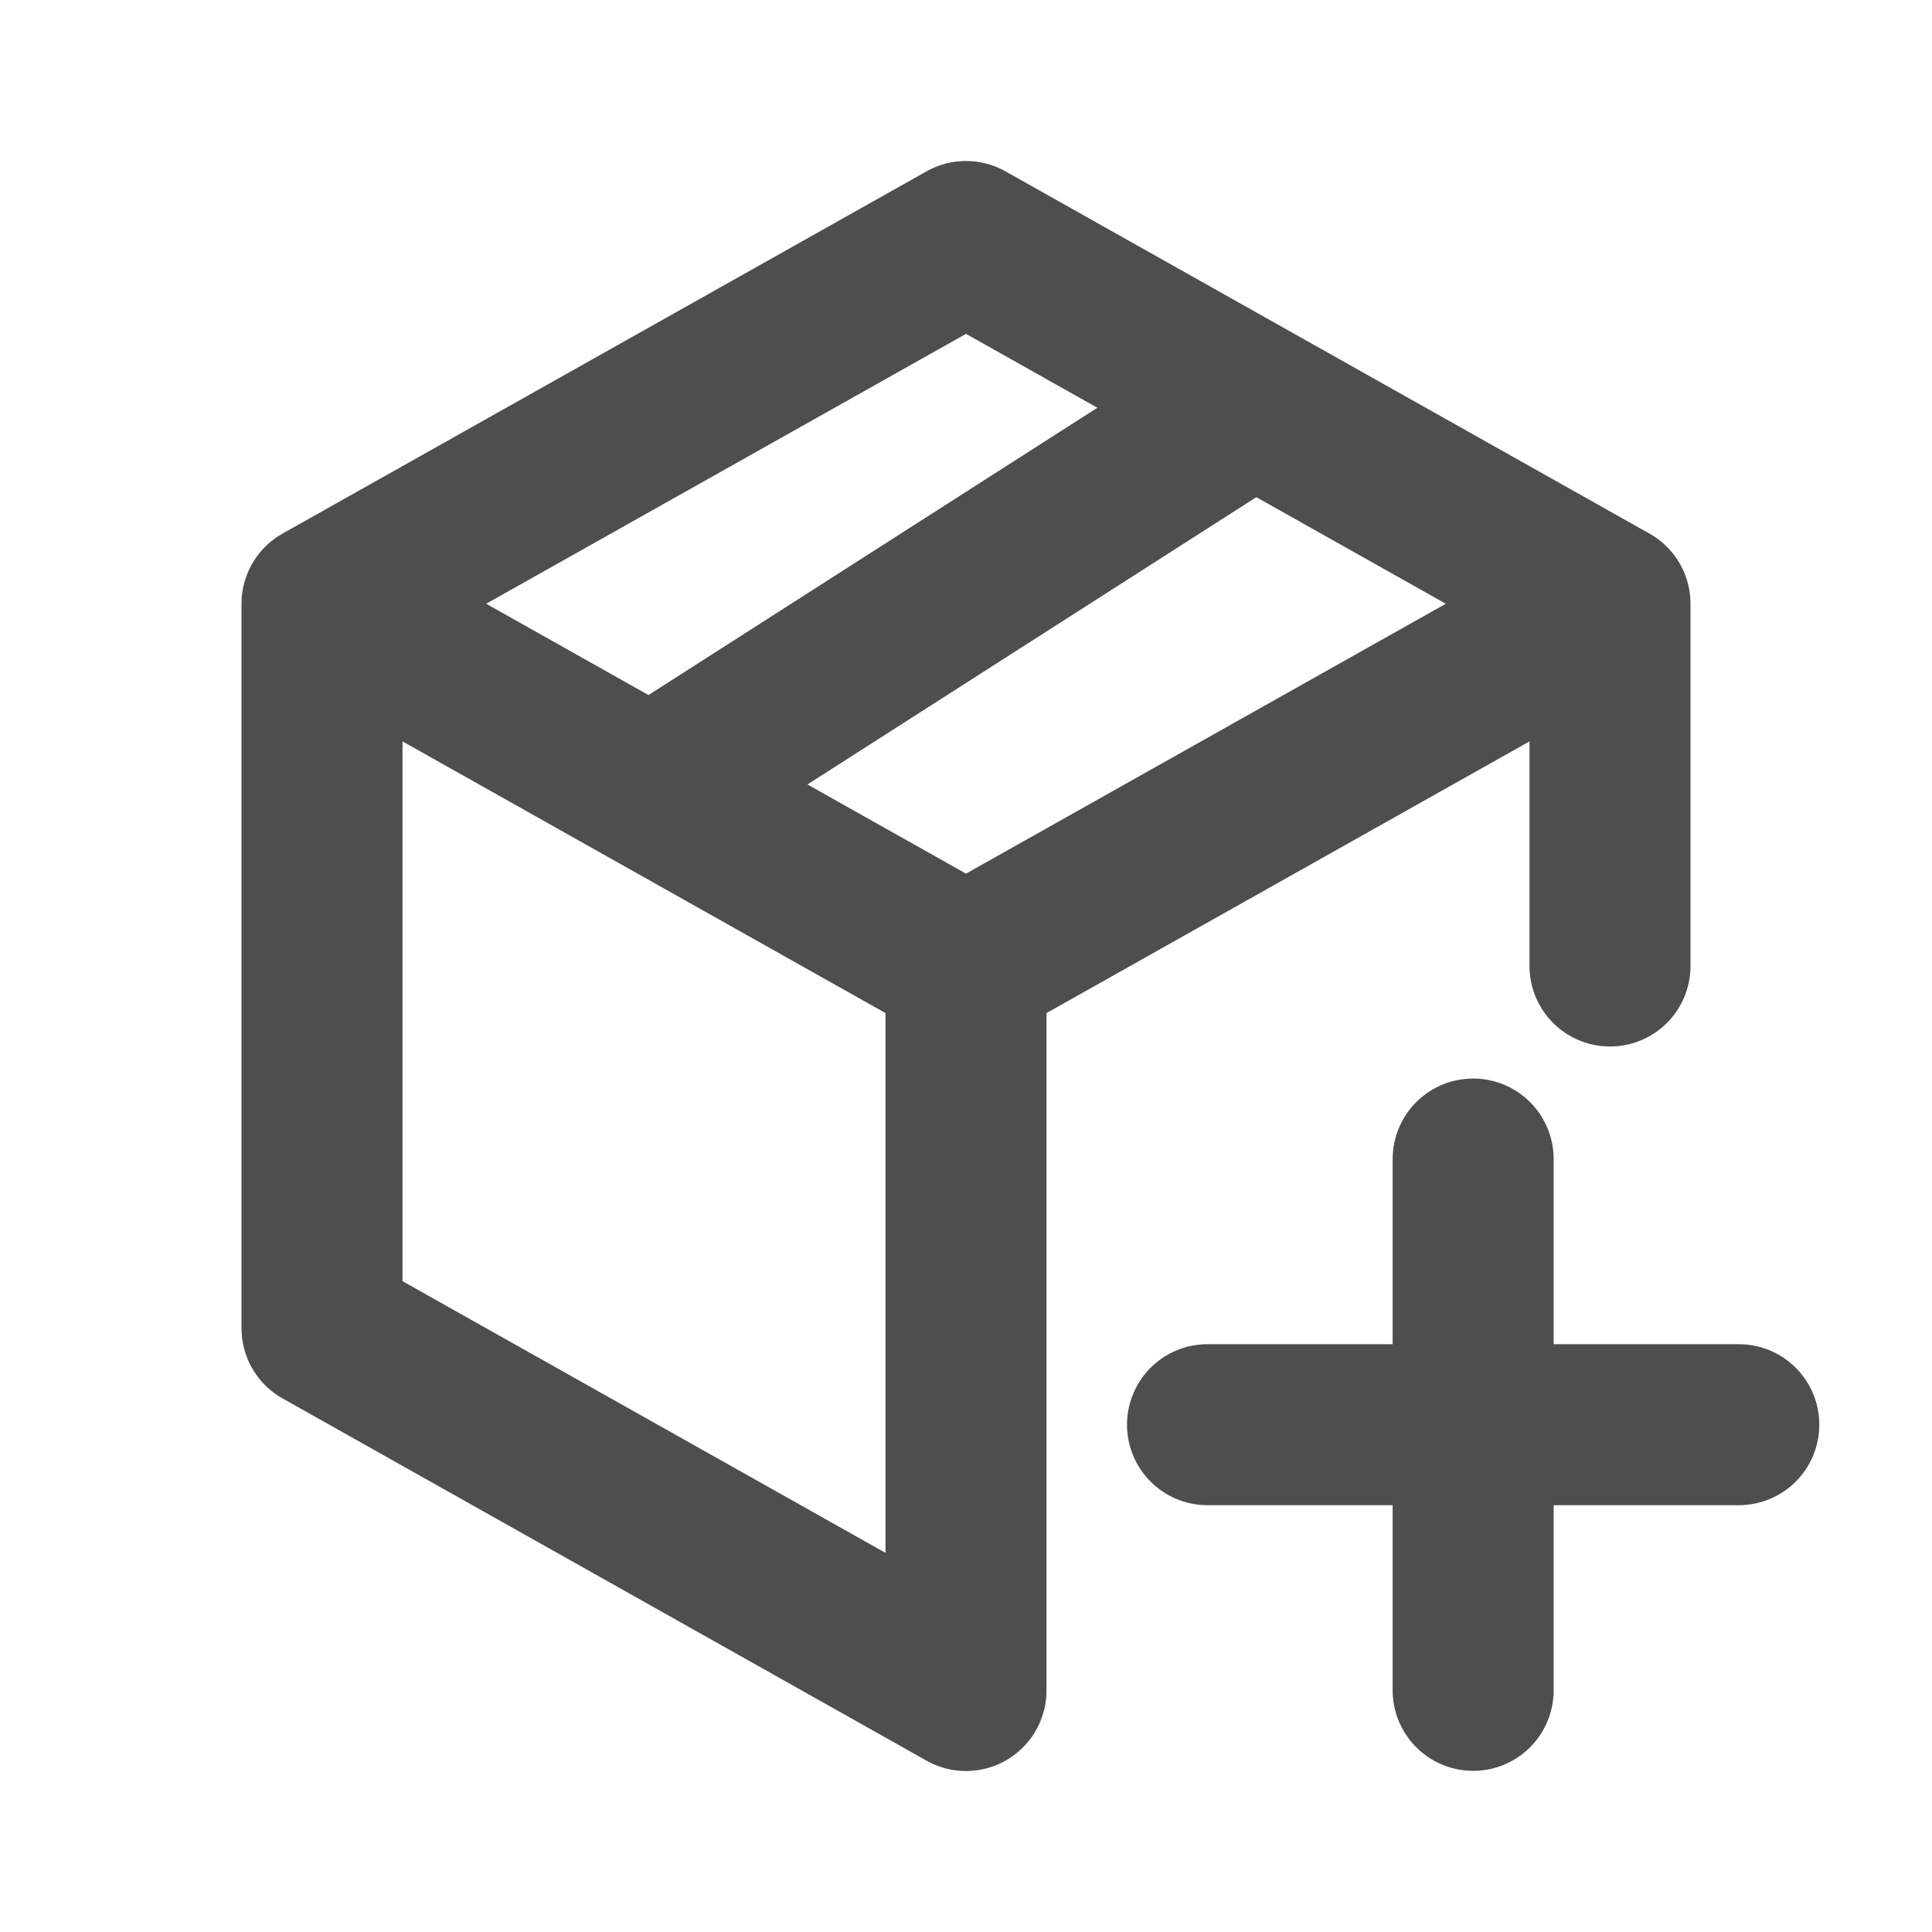<svg width="24" height="24" viewBox="0 0 24 24" fill="none" xmlns="http://www.w3.org/2000/svg">
<path d="M4 7.5V16.5L12 21V12M4 7.5L12 3L20 7.5M4 7.5L12 12M20 7.5V12M20 7.5L12 12" stroke="#4E4E4E" stroke-width="2" stroke-linecap="round" stroke-linejoin="round"/>
<path d="M18.3 14.398V20.998M15 17.698H21.6" stroke="#4E4E4E" stroke-width="2" stroke-linecap="round" stroke-linejoin="round"/>
<path d="M8.4 9.601L15.9 4.801" stroke="#4E4E4E" stroke-width="2"/>
</svg>
